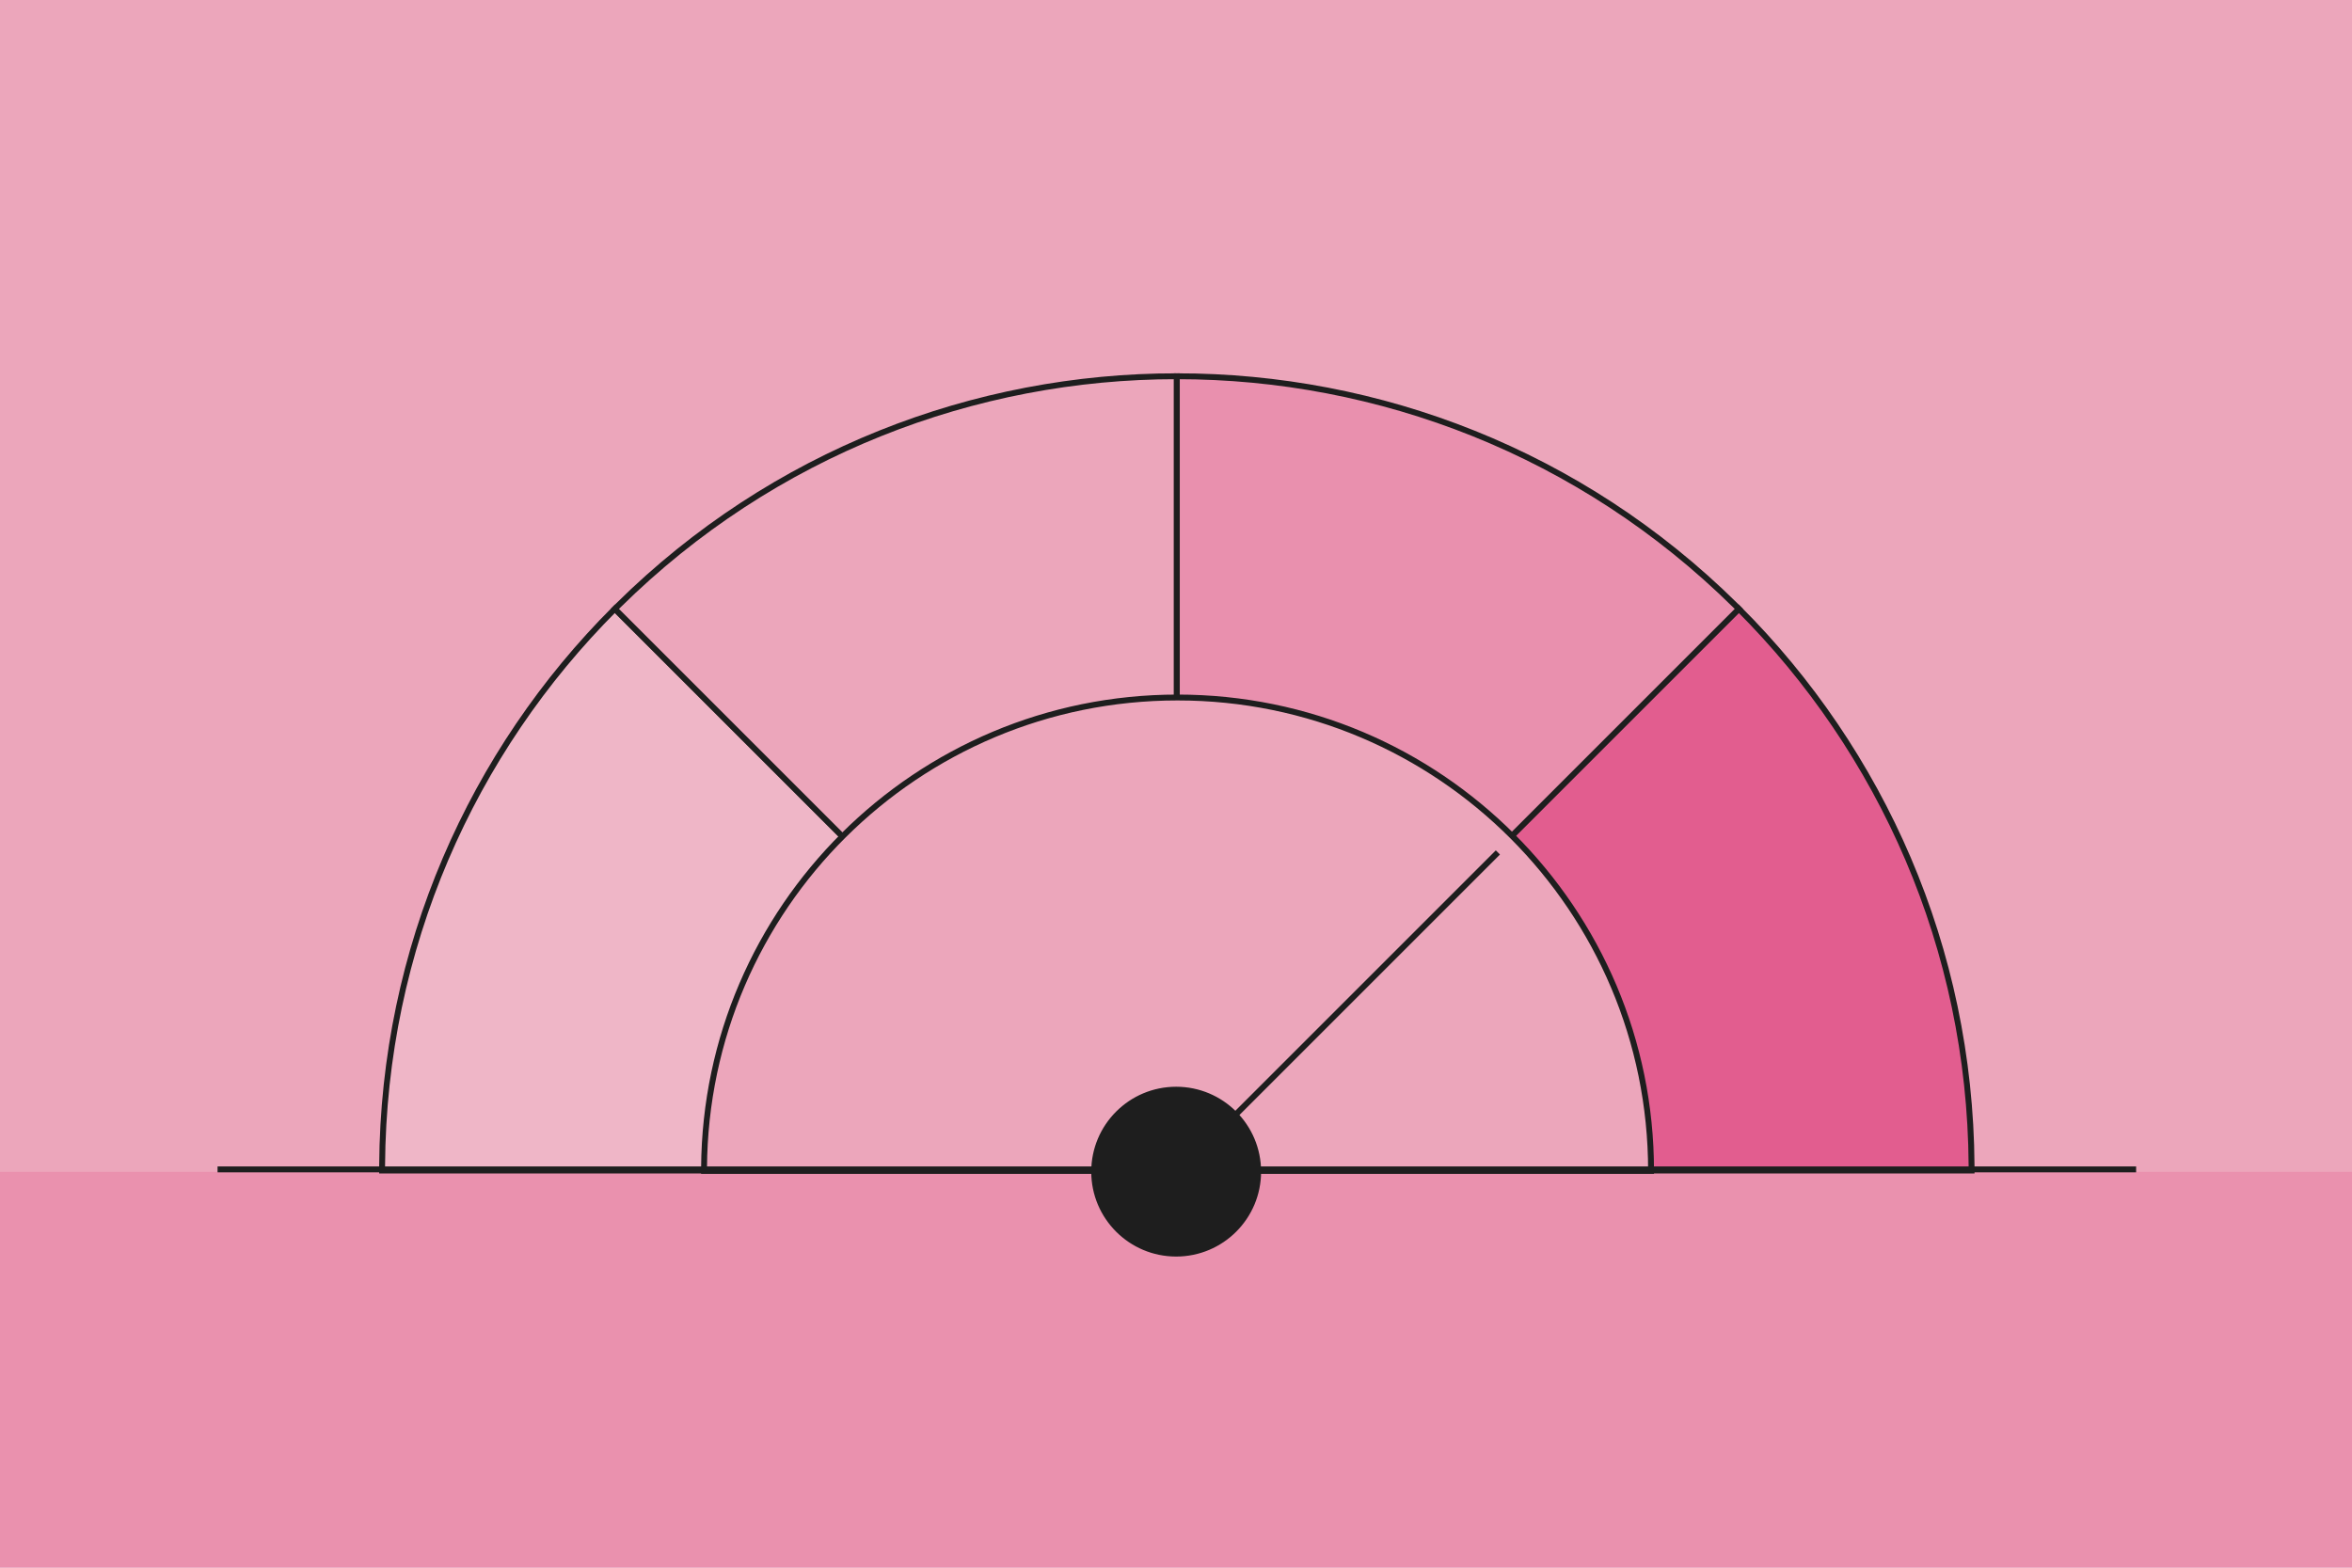 <svg width="1200" height="800" viewBox="0 0 1200 800" fill="none" xmlns="http://www.w3.org/2000/svg">
<g clip-path="url(#clip0_8232_1086)">
<rect width="1200" height="800" fill="#ECA6BB"></rect>
<rect opacity="0.3" y="598" width="1200" height="202" fill="#E25D8F"></rect>
<path d="M600.309 597.148L600.309 597.321L194.951 597.321L194.959 594.7C195.662 483.759 240.932 383.394 313.765 310.605L600.309 597.148Z" fill="#EFB6C7" stroke="#1E1E1E" stroke-width="3"></path>
<path d="M600.431 597.233L600.309 597.356L313.678 310.725L315.537 308.877C394.481 230.927 497.461 191.969 600.431 192V597.233Z" fill="#ECA6BB" stroke="#1E1E1E" stroke-width="3"></path>
<path d="M600.554 597.148L600.553 597.321L1005.91 597.321L1005.9 594.7C1005.2 483.759 959.93 383.394 887.097 310.605L600.554 597.148Z" fill="#E25D8F" stroke="#1E1E1E" stroke-width="3"></path>
<path d="M600.431 597.234L600.553 597.356L887.185 310.725L885.325 308.877C806.381 230.927 703.401 191.969 600.431 192V597.234Z" fill="#E990AE" stroke="#1E1E1E" stroke-width="3"></path>
<path d="M359.205 597.527L359.21 595.964C360.05 463.26 467.887 355.942 600.79 355.942C734.214 355.942 842.375 464.103 842.375 597.527L359.205 597.527Z" fill="#ECA6BB"></path>
<path d="M359.205 597.527L357.705 597.522L357.7 599.027L359.205 599.027L359.205 597.527ZM359.21 595.964L357.71 595.955L357.71 595.96L359.21 595.964ZM600.79 355.942L600.79 354.442L600.79 355.942ZM842.375 597.527L842.375 599.027L843.875 599.027L843.875 597.527L842.375 597.527ZM359.205 597.527L360.705 597.532L360.71 595.969L359.21 595.964L357.71 595.96L357.705 597.522L359.205 597.527ZM359.21 595.964L360.71 595.974C361.545 464.093 468.713 357.442 600.79 357.442L600.79 355.942L600.79 354.442C467.062 354.442 358.556 462.426 357.71 595.955L359.21 595.964ZM600.79 355.942L600.79 357.442C733.385 357.442 840.875 464.932 840.875 597.527L842.375 597.527L843.875 597.527C843.875 463.275 735.042 354.442 600.79 354.442L600.79 355.942ZM842.375 597.527L842.375 596.027L359.205 596.027L359.205 597.527L359.205 599.027L842.375 599.027L842.375 597.527Z" fill="#1E1E1E"></path>
<line x1="111" y1="596.743" x2="1089.86" y2="596.743" stroke="#1E1E1E" stroke-width="3"></line>
<line x1="764.228" y1="435.004" x2="604.088" y2="595.143" stroke="#1E1E1E" stroke-width="3"></line>
<circle cx="600.085" cy="597.896" r="41.828" fill="#1E1E1E" stroke="#1E1E1E" stroke-width="3"></circle>
</g>
<defs>
<clipPath id="clip0_8232_1086">
<rect width="1200" height="800" fill="white"></rect>
</clipPath>
</defs>
</svg>
